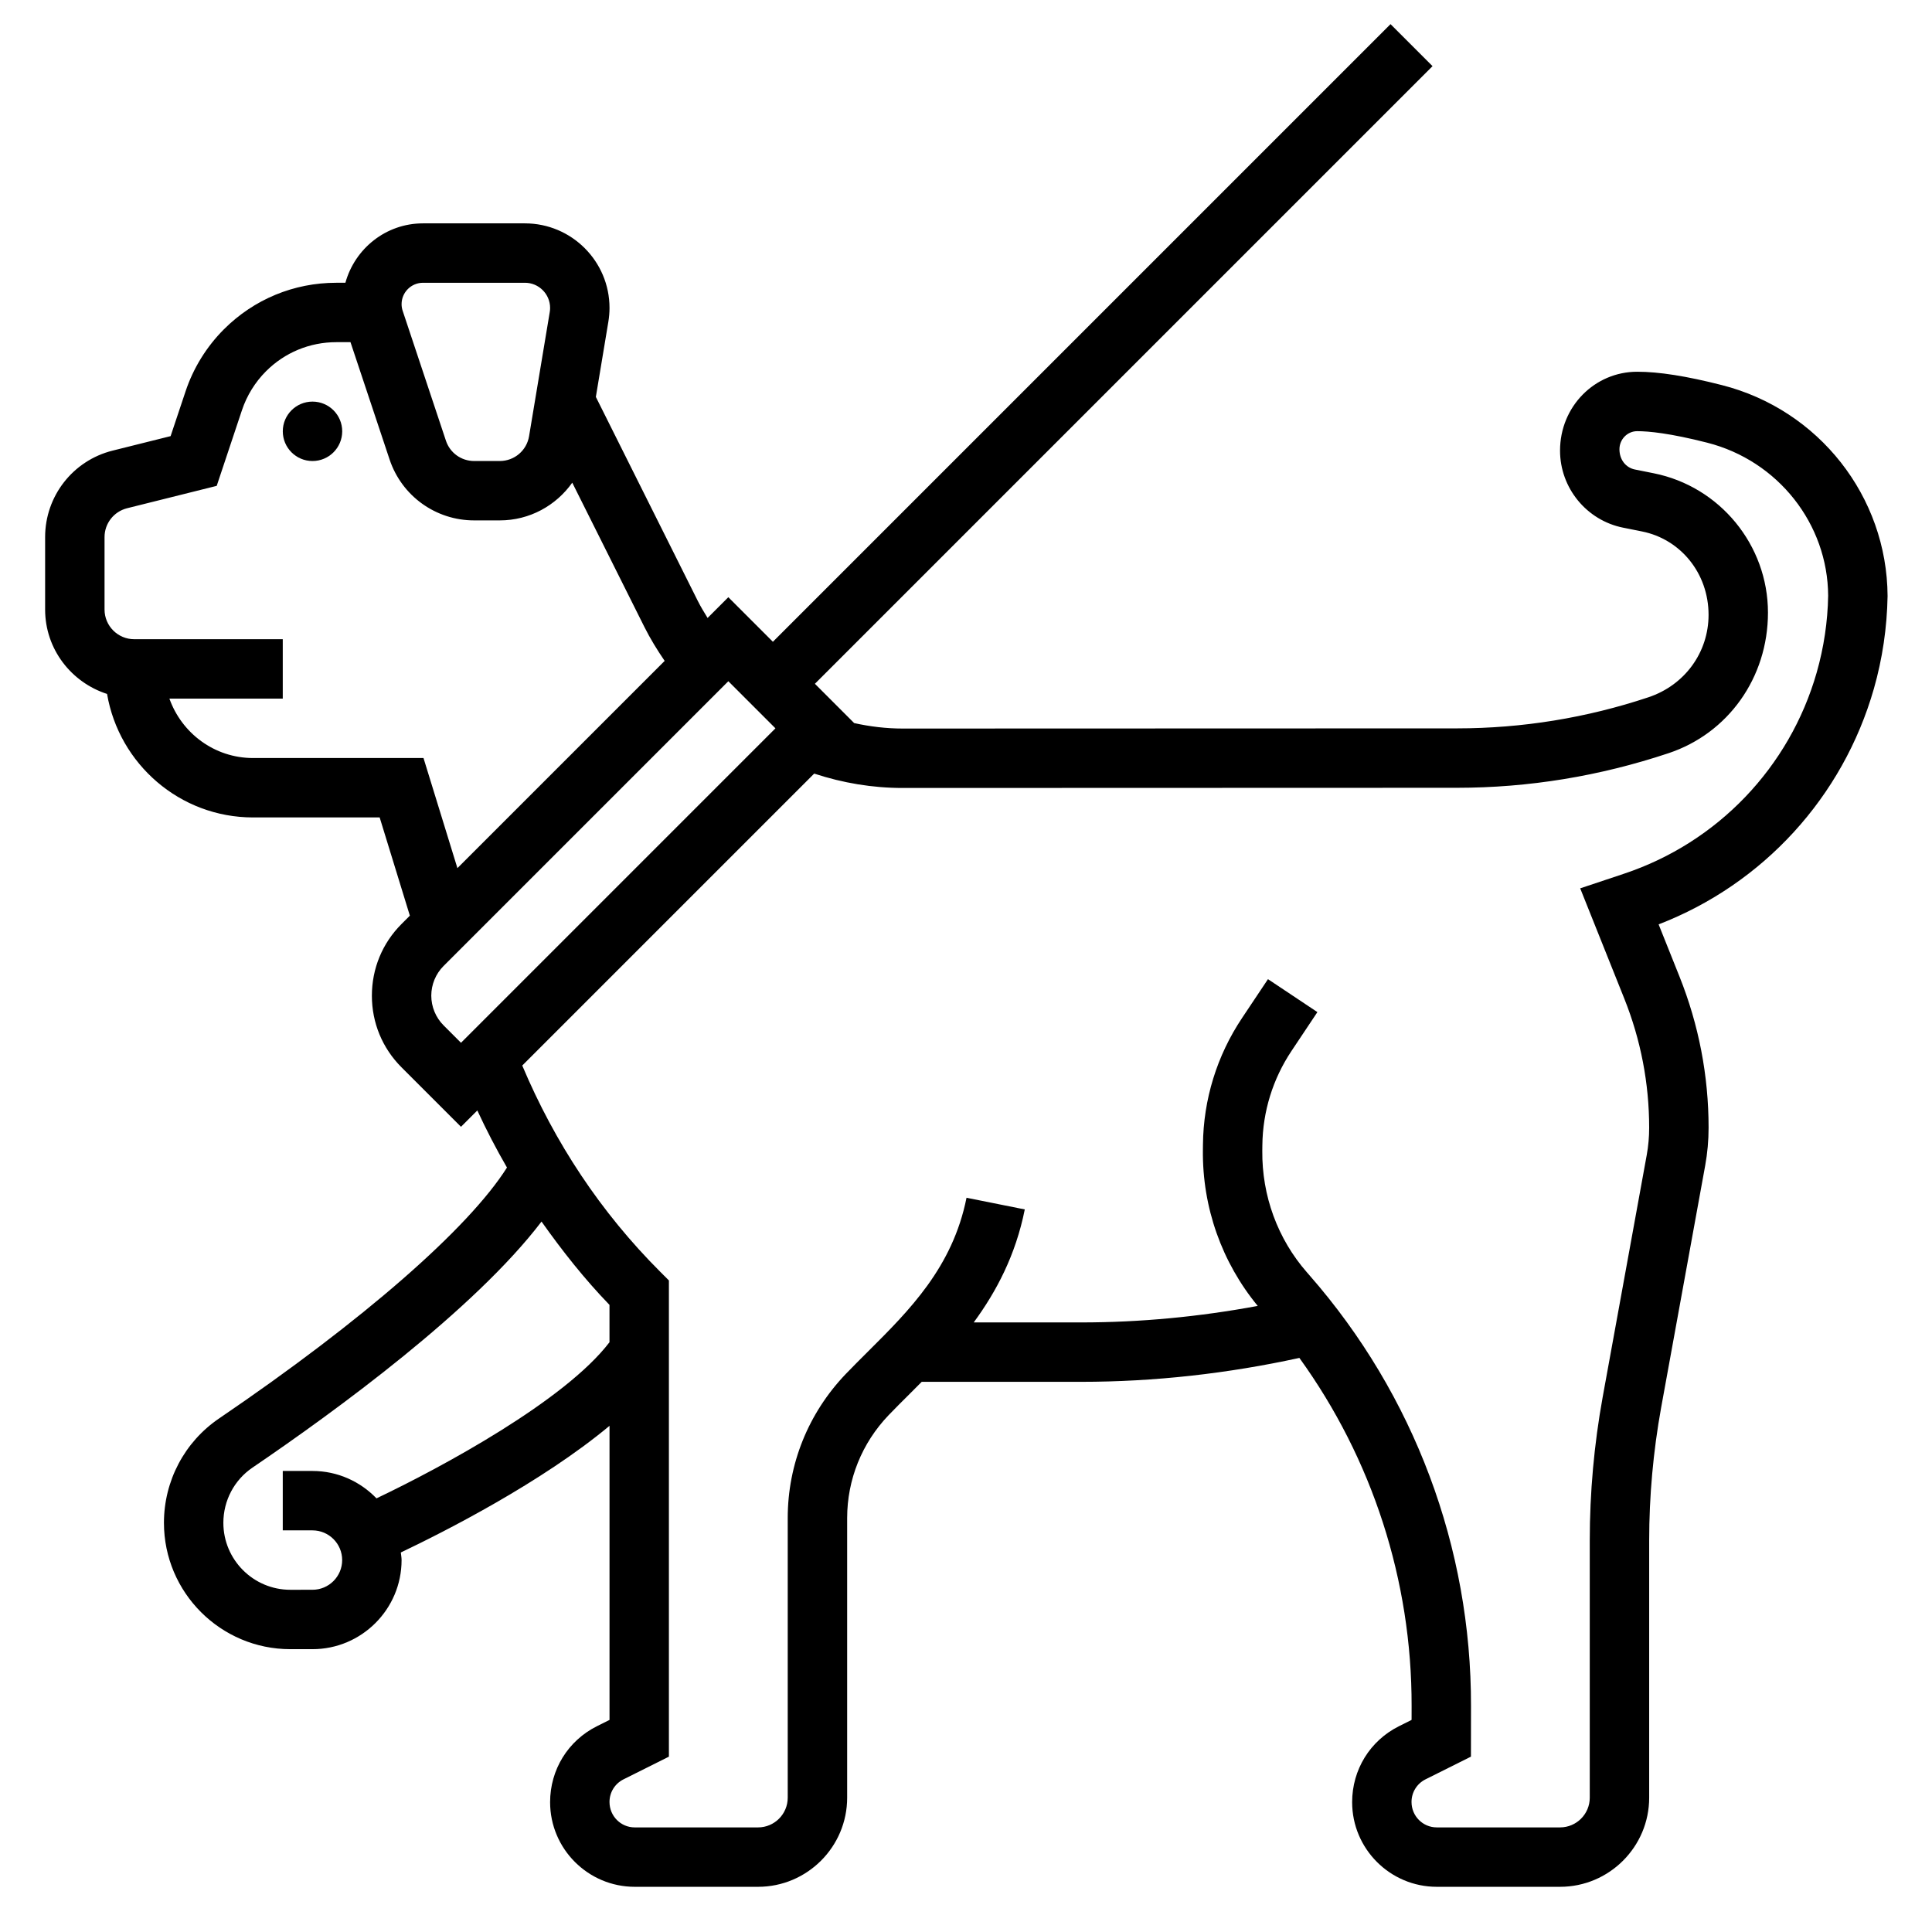 <?xml version="1.0" encoding="UTF-8"?>
<!-- Uploaded to: SVG Repo, www.svgrepo.com, Generator: SVG Repo Mixer Tools -->
<svg fill="#000000" width="800px" height="800px" version="1.1" viewBox="144 144 512 512" xmlns="http://www.w3.org/2000/svg">
 <g>
  <path d="m234.69 258.3c0 4.348-3.527 7.875-7.875 7.875s-7.871-3.527-7.871-7.875c0-4.348 3.523-7.871 7.871-7.871s7.875 3.523 7.875 7.871"/>
  <path d="m600.29 246.05c-9.344-2.387-16.672-3.535-22.41-3.535-11.281 0-20.453 9.219-20.453 20.906 0 9.902 7.047 18.492 16.734 20.422l4.992 1c10.219 2.047 17.633 11.082 17.633 22.098 0 9.895-6.258 18.625-15.957 21.852-16.367 5.457-33.426 8.227-50.695 8.234l-146.86 0.047h-0.055c-4.352 0-8.645-0.52-12.855-1.449l-10.406-10.414 163.68-163.68-11.133-11.133-163.68 163.68-11.809-11.809-5.496 5.496c-0.93-1.52-1.867-3.039-2.66-4.637l-26.953-53.938 3.312-19.91c0.199-1.203 0.309-2.434 0.309-3.676 0-12.359-10.055-22.41-22.414-22.41h-27.023c-9.832 0-18.051 6.699-20.555 15.742h-2.418c-11.25 0-21.82 4.383-29.781 12.336-4.598 4.598-8.117 10.289-10.164 16.453l-3.961 11.855-15.375 3.84c-10.52 2.629-17.879 12.062-17.879 22.918v19.191c0 10.492 6.926 19.309 16.414 22.371 3.172 18.547 19.262 32.73 38.691 32.73h33.551l8.004 26.031-2.203 2.203c-5.078 5.074-7.863 11.812-7.863 19.016 0 7.172 2.785 13.91 7.863 18.98l15.754 15.75 4.328-4.328c2.394 5.18 5.016 10.219 7.856 15.129-10.172 16.113-38.148 40.566-76.297 66.496-9.152 6.211-14.609 16.555-14.609 27.652 0 18.469 15.02 33.488 33.488 33.488h5.871c13.02 0 23.617-10.598 23.617-23.617 0-0.684-0.141-1.34-0.203-2.008 11.5-5.473 37.297-18.555 55.309-33.566v77.941l-3.344 1.668c-7.648 3.828-12.402 11.52-12.402 20.125 0 12.367 10.059 22.434 22.434 22.434h32.672c13.02 0 23.617-10.598 23.617-23.617v-74.113c0-10.188 3.906-19.867 10.996-27.27 1.77-1.844 3.637-3.699 5.551-5.606 1.047-1.039 2.125-2.133 3.211-3.219h42.25c19.438 0 38.855-2.195 57.836-6.336 19.324 26.742 29.805 58.984 29.742 92.246l-0.008 3.684-3.352 1.676c-7.648 3.824-12.402 11.516-12.402 20.121 0 12.367 10.059 22.434 22.434 22.434h32.668c13.02 0 23.617-10.598 23.617-23.617v-68.133c0-11.762 1.07-23.609 3.164-35.211l11.676-64.156c0.605-3.312 0.906-6.691 0.906-10.035 0-13.793-2.598-27.277-7.715-40.078l-5.527-13.824c27.688-10.684 48.84-33.738 57.047-62.457 2.266-7.949 3.481-16.152 3.629-24.562-0.141-26.375-18.215-49.371-43.941-55.902zm-344.19-27.113h27.023c3.668 0 6.66 2.992 6.66 6.668 0 0.371-0.031 0.738-0.094 1.102l-5.481 32.898c-0.629 3.793-3.894 6.566-7.762 6.566h-6.801c-3.394 0-6.398-2.156-7.469-5.383l-11.445-34.363c-0.207-0.582-0.309-1.215-0.309-1.812 0-3.133 2.543-5.676 5.676-5.676zm0.133 125.95h-45.168c-10.25 0-18.91-6.606-22.168-15.742l30.039-0.004v-15.742h-39.359c-4.344 0-7.871-3.527-7.871-7.871v-19.191c0-3.621 2.457-6.754 5.961-7.644l23.766-5.934 6.691-20.059c1.281-3.848 3.481-7.414 6.359-10.297 4.965-4.977 11.594-7.723 18.641-7.723h3.762l10.359 31.086c3.219 9.656 12.219 16.145 22.395 16.145h6.801c7.91 0 14.91-3.922 19.215-9.996l19.121 38.25c1.566 3.133 3.402 6.102 5.367 8.98l-54.922 54.922zm2.062 62.961c0-2.922 1.18-5.777 3.25-7.848l75.473-75.469 12.484 12.484-83.332 83.332-4.621-4.621c-2.07-2.07-3.254-4.926-3.254-7.879zm-14.523 133.23c-4.297-4.457-10.297-7.258-16.965-7.258h-7.871v15.742h7.871c4.344 0 7.871 3.527 7.871 7.871s-3.527 7.871-7.871 7.871l-5.871 0.004c-9.785 0-17.742-7.961-17.742-17.746 0-5.879 2.883-11.344 7.707-14.625 22.215-15.098 58.836-41.871 76.609-65.211 5.473 7.731 11.352 15.191 18.012 22.082v9.895c-11.809 15.484-44.344 33.086-61.75 41.375zm381.68-218.88c-7.18 25.137-26.285 45.09-51.082 53.348l-11.602 3.871 11.684 29.215c4.375 10.945 6.594 22.461 6.594 34.238 0 2.41-0.211 4.84-0.645 7.227l-11.676 64.148c-2.273 12.531-3.422 25.324-3.422 38.027v68.133c0 4.344-3.527 7.871-7.871 7.871h-32.668c-3.695 0.004-6.695-2.996-6.695-6.738 0-2.551 1.418-4.848 3.699-5.992l12.047-6.019 0.016-13.383c0.094-41.996-15.082-82.516-42.777-114.15l-0.707-0.812c-7.746-8.848-11.949-20.293-11.824-32.227l0.016-1.441c0.094-8.926 2.762-17.562 7.715-24.992l6.871-10.305-13.098-8.73-6.871 10.297c-6.66 9.98-10.242 21.578-10.359 33.566l-0.016 1.441c-0.164 15.191 5.031 29.766 14.531 41.289-15.418 2.867-31.105 4.375-46.801 4.375h-28.465c5.977-8.141 11.109-17.805 13.531-29.945l-15.438-3.094c-3.684 18.43-15.129 29.82-26.199 40.84-2.008 2-3.961 3.945-5.801 5.863-9.918 10.355-15.383 23.902-15.383 38.176v74.113c0 4.344-3.527 7.871-7.871 7.871h-32.668c-3.691 0.004-6.691-2.996-6.691-6.738 0-2.551 1.418-4.848 3.699-5.992l12.043-6.019v-126.2l-2.305-2.305c-15.762-15.762-27.938-34.188-36.559-54.648l77.367-77.367c7.582 2.488 15.43 3.809 23.441 3.809h0.062l146.85-0.047c18.973-0.008 37.707-3.055 56.066-9.172 15.754-5.25 26.34-19.977 26.34-37.25 0-17.895-12.746-33.434-30.293-36.934l-4.992-1c-2.359-0.48-4.074-2.574-4.074-5.359 0-2.644 2.117-4.793 4.707-4.793 2.992 0 8.637 0.527 18.531 3.047 18.781 4.777 31.977 21.531 32.07 40.559-0.117 6.859-1.141 13.707-3.031 20.336z"/>
 </g>
</svg>